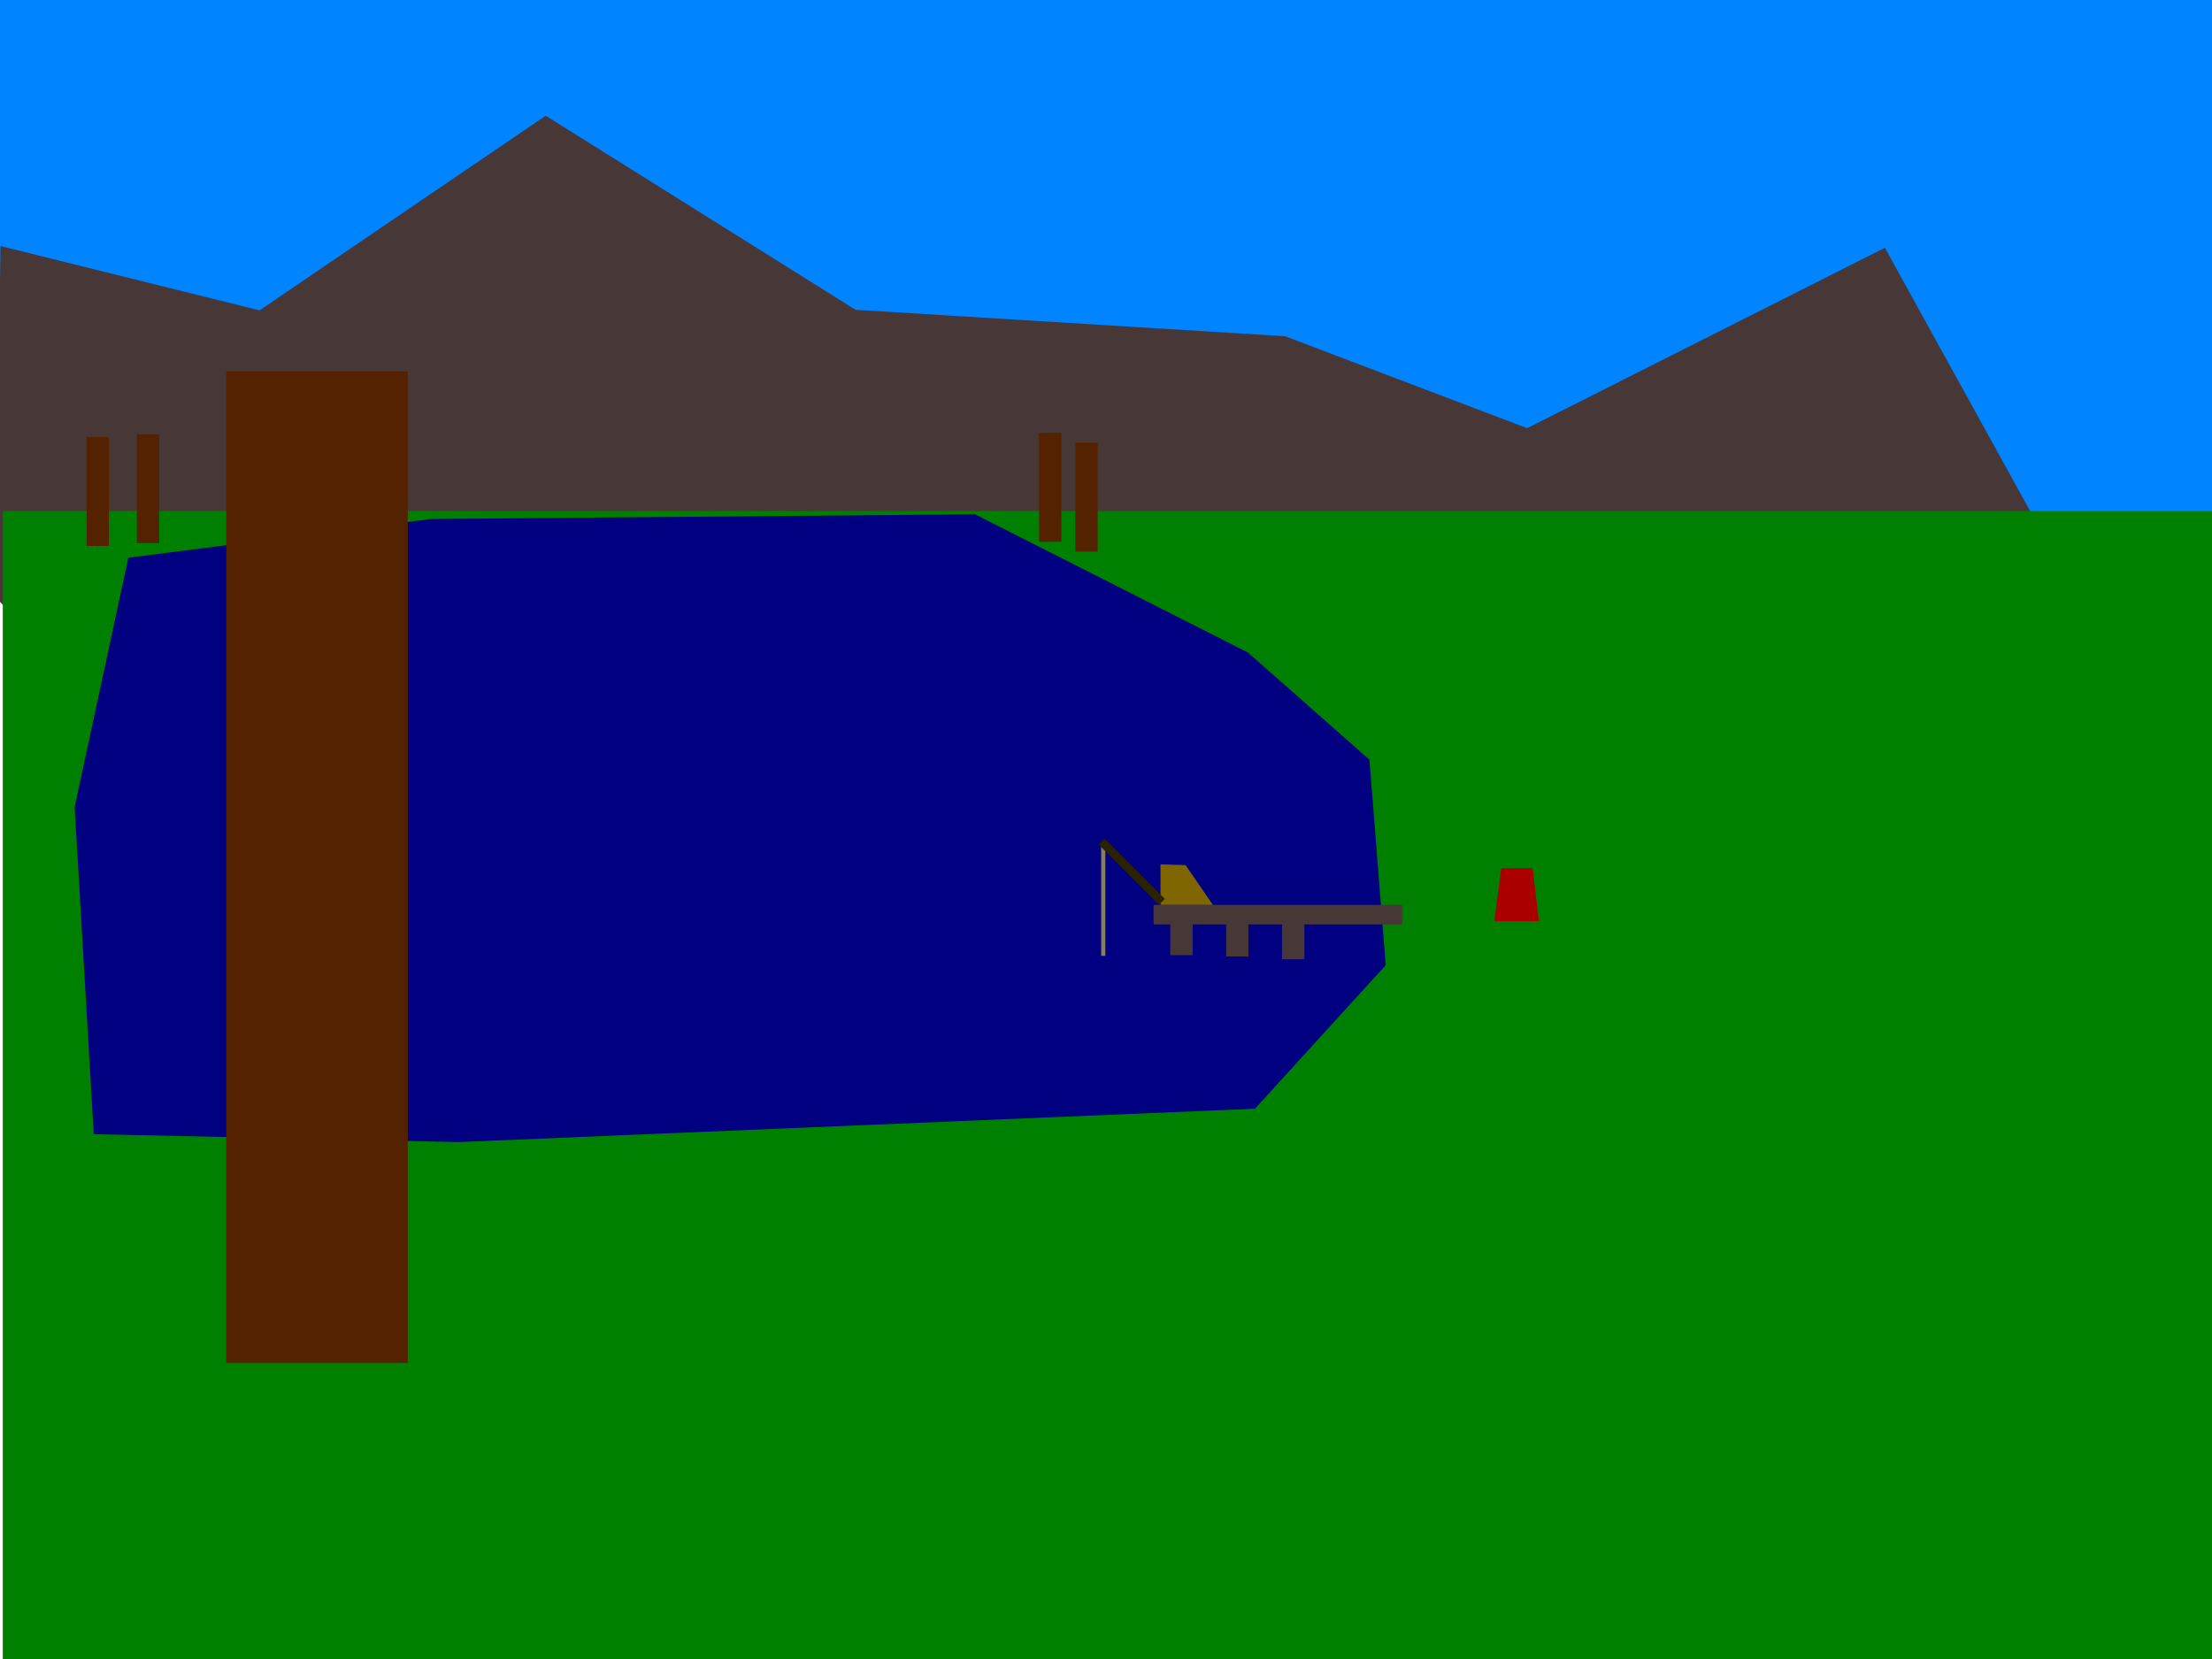 <?xml version="1.0" encoding="UTF-8" standalone="no"?>
<!-- Created with Inkscape (http://www.inkscape.org/) -->

<svg
   xmlns:dc="http://purl.org/dc/elements/1.1/"
   xmlns:cc="http://creativecommons.org/ns#"
   xmlns:rdf="http://www.w3.org/1999/02/22-rdf-syntax-ns#"
   xmlns:svg="http://www.w3.org/2000/svg"
   xmlns="http://www.w3.org/2000/svg"
   xmlns:sodipodi="http://sodipodi.sourceforge.net/DTD/sodipodi-0.dtd"
   xmlns:inkscape="http://www.inkscape.org/namespaces/inkscape"
   width="800"
   height="600"
   id="svg4687"
   version="1.1"
   inkscape:version="0.48.3.1 r9886"
   sodipodi:docname="lake.svg">
  <defs
     id="defs4689" />
  <sodipodi:namedview
     id="base"
     pagecolor="#ffffff"
     bordercolor="#666666"
     borderopacity="1.0"
     inkscape:pageopacity="0.0"
     inkscape:pageshadow="2"
     inkscape:zoom="0.98994949"
     inkscape:cx="333.66774"
     inkscape:cy="301.46033"
     inkscape:document-units="px"
     inkscape:current-layer="layer1"
     showgrid="false"
     inkscape:showpageshadow="false"
     inkscape:window-width="1189"
     inkscape:window-height="861"
     inkscape:window-x="148"
     inkscape:window-y="61"
     inkscape:window-maximized="0" />
  <g
     inkscape:label="Layer 1"
     inkscape:groupmode="layer"
     id="layer1"
     transform="translate(0,-452.362)">
    <rect
       style="fill:#0084ff;fill-opacity:1;stroke-width:0;stroke-miterlimit:4;stroke-dasharray:none"
       id="rect3812"
       width="800"
       height="185.837"
       x="0"
       y="452.362" />
    <path
       style="fill:#483737;fill-opacity:1;stroke-width:0;stroke-miterlimit:4"
       inkscape:transform-center-x="8.8116452"
       inkscape:transform-center-y="8.8650781"
       d="M 681.698,541.984 740.302,648.212 270.467,955.816 -1.623,668.319 0.18,541.346 93.86,564.61 197.368,494.211 l 112.068,70.202 155.328,9.549 87.54,33.255 z"
       id="path4732"
       inkscape:connector-curvature="0"
       sodipodi:nodetypes="ccccccccccc" />
    <rect
       style="fill:#008000;fill-opacity:1;stroke-width:0;stroke-miterlimit:4;stroke-dasharray:none"
       id="rect4716"
       width="801.051"
       height="417.193"
       x="1.01"
       y="637.189"
       ry="0" />
    <path
       style="fill:#000080;fill-opacity:1;stroke-width:0;stroke-miterlimit:4"
       inkscape:transform-center-x="24.37082"
       inkscape:transform-center-y="-27.427676"
       d="m 501.166,801.438 -47.302,51.911 -288.055,12.067 -131.899,-2.852 -6.912,-118.331 19.426,-90.165 109.52,-14.021 196.672,-1.693 98.751,50.019 43.916,38.759 z"
       id="path4720"
       inkscape:connector-curvature="0"
       sodipodi:nodetypes="ccccccccccc" />
    <rect
       style="fill:#552200;fill-opacity:1;stroke-width:0;stroke-miterlimit:4;stroke-dasharray:none"
       id="rect4722"
       width="8.081"
       height="39.396"
       x="375.777"
       y="608.905" />
    <rect
       style="fill:#552200;fill-opacity:1;stroke-width:0;stroke-miterlimit:4;stroke-dasharray:none"
       id="rect4727"
       width="65.66"
       height="358.604"
       x="81.822"
       y="586.682" />
    <rect
       style="fill:#552200;fill-opacity:1;stroke-width:0;stroke-miterlimit:4;stroke-dasharray:none"
       id="rect4722-2"
       width="8.081"
       height="39.396"
       x="388.909"
       y="612.441" />
    <rect
       style="fill:#552200;fill-opacity:1;stroke-width:0;stroke-miterlimit:4;stroke-dasharray:none"
       id="rect4722-2-5"
       width="8.081"
       height="39.396"
       x="49.497"
       y="609.41" />
    <rect
       style="fill:#552200;fill-opacity:1;stroke-width:0;stroke-miterlimit:4;stroke-dasharray:none"
       id="rect4722-2-8"
       width="8.081"
       height="39.396"
       x="31.315"
       y="610.42" />
    <rect
       style="fill:#483737;fill-opacity:1;stroke-width:0;stroke-miterlimit:4;stroke-dasharray:none"
       id="rect4780"
       width="89.904"
       height="7.071"
       x="417.193"
       y="779.621" />
    <rect
       style="fill:#483737;fill-opacity:1;stroke-width:0;stroke-miterlimit:4;stroke-dasharray:none"
       id="rect4782"
       width="8.081"
       height="15.152"
       x="423.254"
       y="330.289"
       transform="translate(0,452.362)" />
    <rect
       style="fill:#483737;fill-opacity:1;stroke-width:0;stroke-miterlimit:4;stroke-dasharray:none"
       id="rect4782-2"
       width="8.081"
       height="15.152"
       x="443.457"
       y="783.157" />
    <rect
       style="fill:#483737;fill-opacity:1;stroke-width:0;stroke-miterlimit:4;stroke-dasharray:none"
       id="rect4782-9"
       width="8.081"
       height="15.152"
       x="463.66"
       y="784.146" />
    <path
       style="fill:#aa0000;display:inline"
       d="m 542.95,766.325 11.335,0 2.309,19.169 -16.162,0 z"
       id="rect3771"
       inkscape:connector-curvature="0"
       sodipodi:nodetypes="ccccc" />
    <path
       style="fill:#806600;display:inline"
       d="m 419.712,764.986 9.062,0.253 9.885,14.371 -18.94,0 z"
       id="rect3771-6"
       inkscape:connector-curvature="0"
       sodipodi:nodetypes="ccccc" />
    <rect
       style="fill:#867f5f;fill-opacity:1;stroke-width:0;stroke-miterlimit:4;stroke-dasharray:none"
       id="rect4851"
       width="1.515"
       height="40.406"
       x="398.253"
       y="757.65" />
    <rect
       style="fill:#2b2200;fill-opacity:1;stroke-width:0;stroke-miterlimit:4;stroke-dasharray:none"
       id="rect4849"
       width="3.03"
       height="30.81"
       x="-254.933"
       y="816.942"
       transform="matrix(0.707,-0.707,0.707,0.707,0,0)" />
  </g>
</svg>
